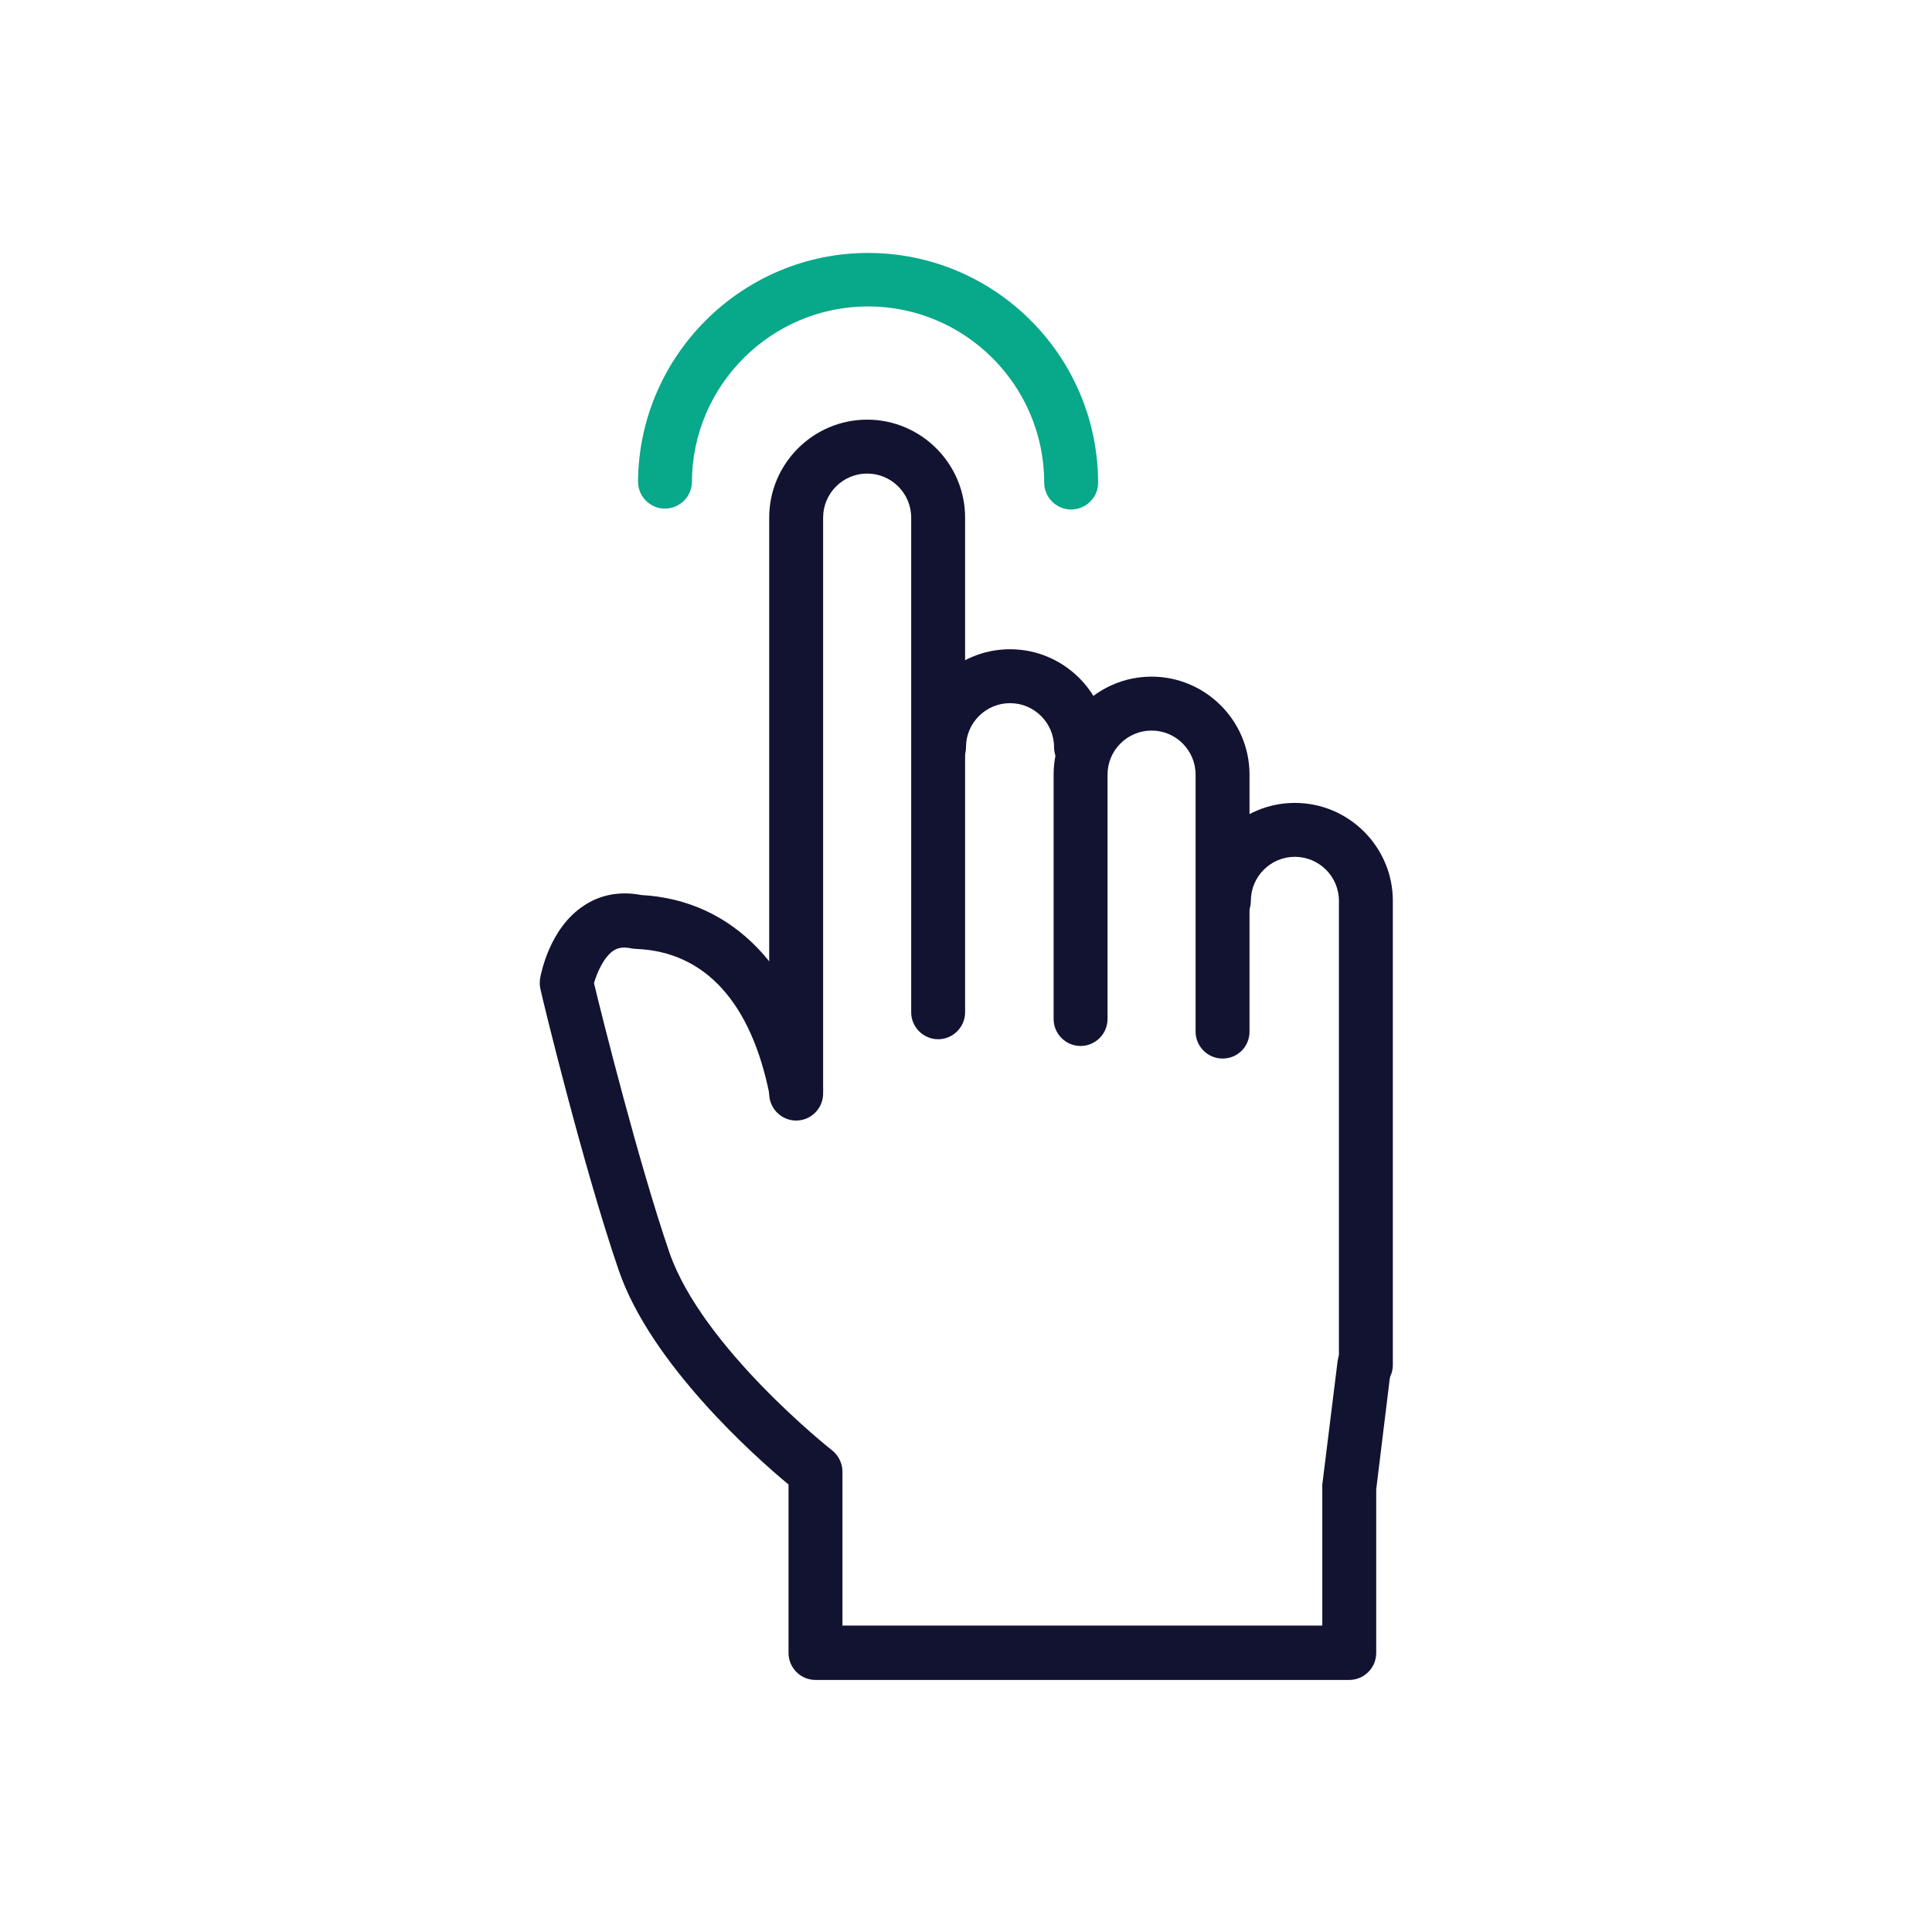<?xml version="1.0" encoding="utf-8"?>
<!-- Generator: Adobe Illustrator 25.0.1, SVG Export Plug-In . SVG Version: 6.00 Build 0)  -->
<svg version="1.1" id="Layer_1" xmlns="http://www.w3.org/2000/svg" xmlns:xlink="http://www.w3.org/1999/xlink" x="0px" y="0px"
	 viewBox="0 0 430 430" style="enable-background:new 0 0 430 430;" xml:space="preserve">
<style type="text/css">
	.st0{fill:#08a88a;}
	.st1{fill:#121331;}
</style>
<g>
	<path class="st0" d="M238.4,113.4c-3.3,0-6-2.7-6-6c0-21.6-17.6-39.2-39.2-39.2c-21.5,0-39.1,17.5-39.2,39c0,3.3-2.7,6-6,6
		c0,0,0,0,0,0c-3.3,0-6-2.7-6-6c0.2-28.1,23.2-50.9,51.2-50.9c28.3,0,51.2,23,51.2,51.2C244.4,110.7,241.7,113.4,238.4,113.4z"/>
	<path class="st1" d="M300.3,373.9H181.5c-3.3,0-6-2.7-6-6v-37.5c-7.5-6.2-30.7-26.9-37.8-47.7c-7.9-23-17.1-60.9-17.4-62.5
		c-0.2-0.8-0.2-1.6-0.1-2.4c0.2-1.1,2.1-11.2,9.7-16.2c3.7-2.5,8.1-3.3,12.8-2.4c20.5,1.1,35.3,16.5,40.4,42.2
		c0.6,3.2-1.5,6.4-4.7,7.1c-3.2,0.6-6.4-1.5-7.1-4.7c-4.1-20.7-14.4-32-29.7-32.6c-0.4,0-0.7-0.1-1-0.1c-2.2-0.5-3.3,0-4.1,0.5
		c-2.3,1.6-3.7,5.2-4.3,7.2c1.7,7.1,9.9,39.9,16.8,60c7.3,21.1,35.9,43.8,36.2,44c1.4,1.1,2.3,2.9,2.3,4.7v34.3h106.8v-30.7
		c0-0.2,0-0.5,0-0.7l3.4-27.4c0.4-3.3,3.4-5.6,6.7-5.2c3.3,0.4,5.6,3.4,5.2,6.7l-3.3,27v36.4C306.3,371.2,303.6,373.9,300.3,373.9z"
		/>
	<path class="st1" d="M177.2,249.4c-3.3,0-6-2.7-6-6V115.2c0-12,9.8-21.8,21.8-21.8s21.8,9.8,21.8,21.8v110.1c0,3.3-2.7,6-6,6
		c-3.3,0-6-2.7-6-6V115.2c0-5.4-4.4-9.8-9.8-9.8s-9.8,4.4-9.8,9.8v128.2C183.2,246.7,180.5,249.4,177.2,249.4z"/>
	<path class="st1" d="M240.6,172.3c-3.3,0-6-2.7-6-6c0-5.4-4.4-9.8-9.8-9.8s-9.8,4.4-9.8,9.8c0,3.3-2.7,6-6,6s-6-2.7-6-6
		c0-12,9.8-21.8,21.8-21.8c12,0,21.8,9.8,21.8,21.8C246.6,169.6,243.9,172.3,240.6,172.3z"/>
	<path class="st1" d="M272.1,235.6c-3.3,0-6-2.7-6-6v-57.2c0-5.4-4.4-9.8-9.8-9.8s-9.8,4.4-9.8,9.8v54.4c0,3.3-2.7,6-6,6s-6-2.7-6-6
		v-54.4c0-12,9.8-21.8,21.8-21.8s21.8,9.8,21.8,21.8v57.2C278.1,233,275.4,235.6,272.1,235.6z"/>
	<path class="st1" d="M304,309.8c-3.3,0-6-2.7-6-6V200.5c0-5.4-4.4-9.8-9.8-9.8s-9.8,4.4-9.8,9.8c0,3.3-2.7,6-6,6s-6-2.7-6-6
		c0-12,9.8-21.8,21.8-21.8s21.8,9.8,21.8,21.8v103.3C310,307.1,307.3,309.8,304,309.8z"/>
</g>
</svg>

